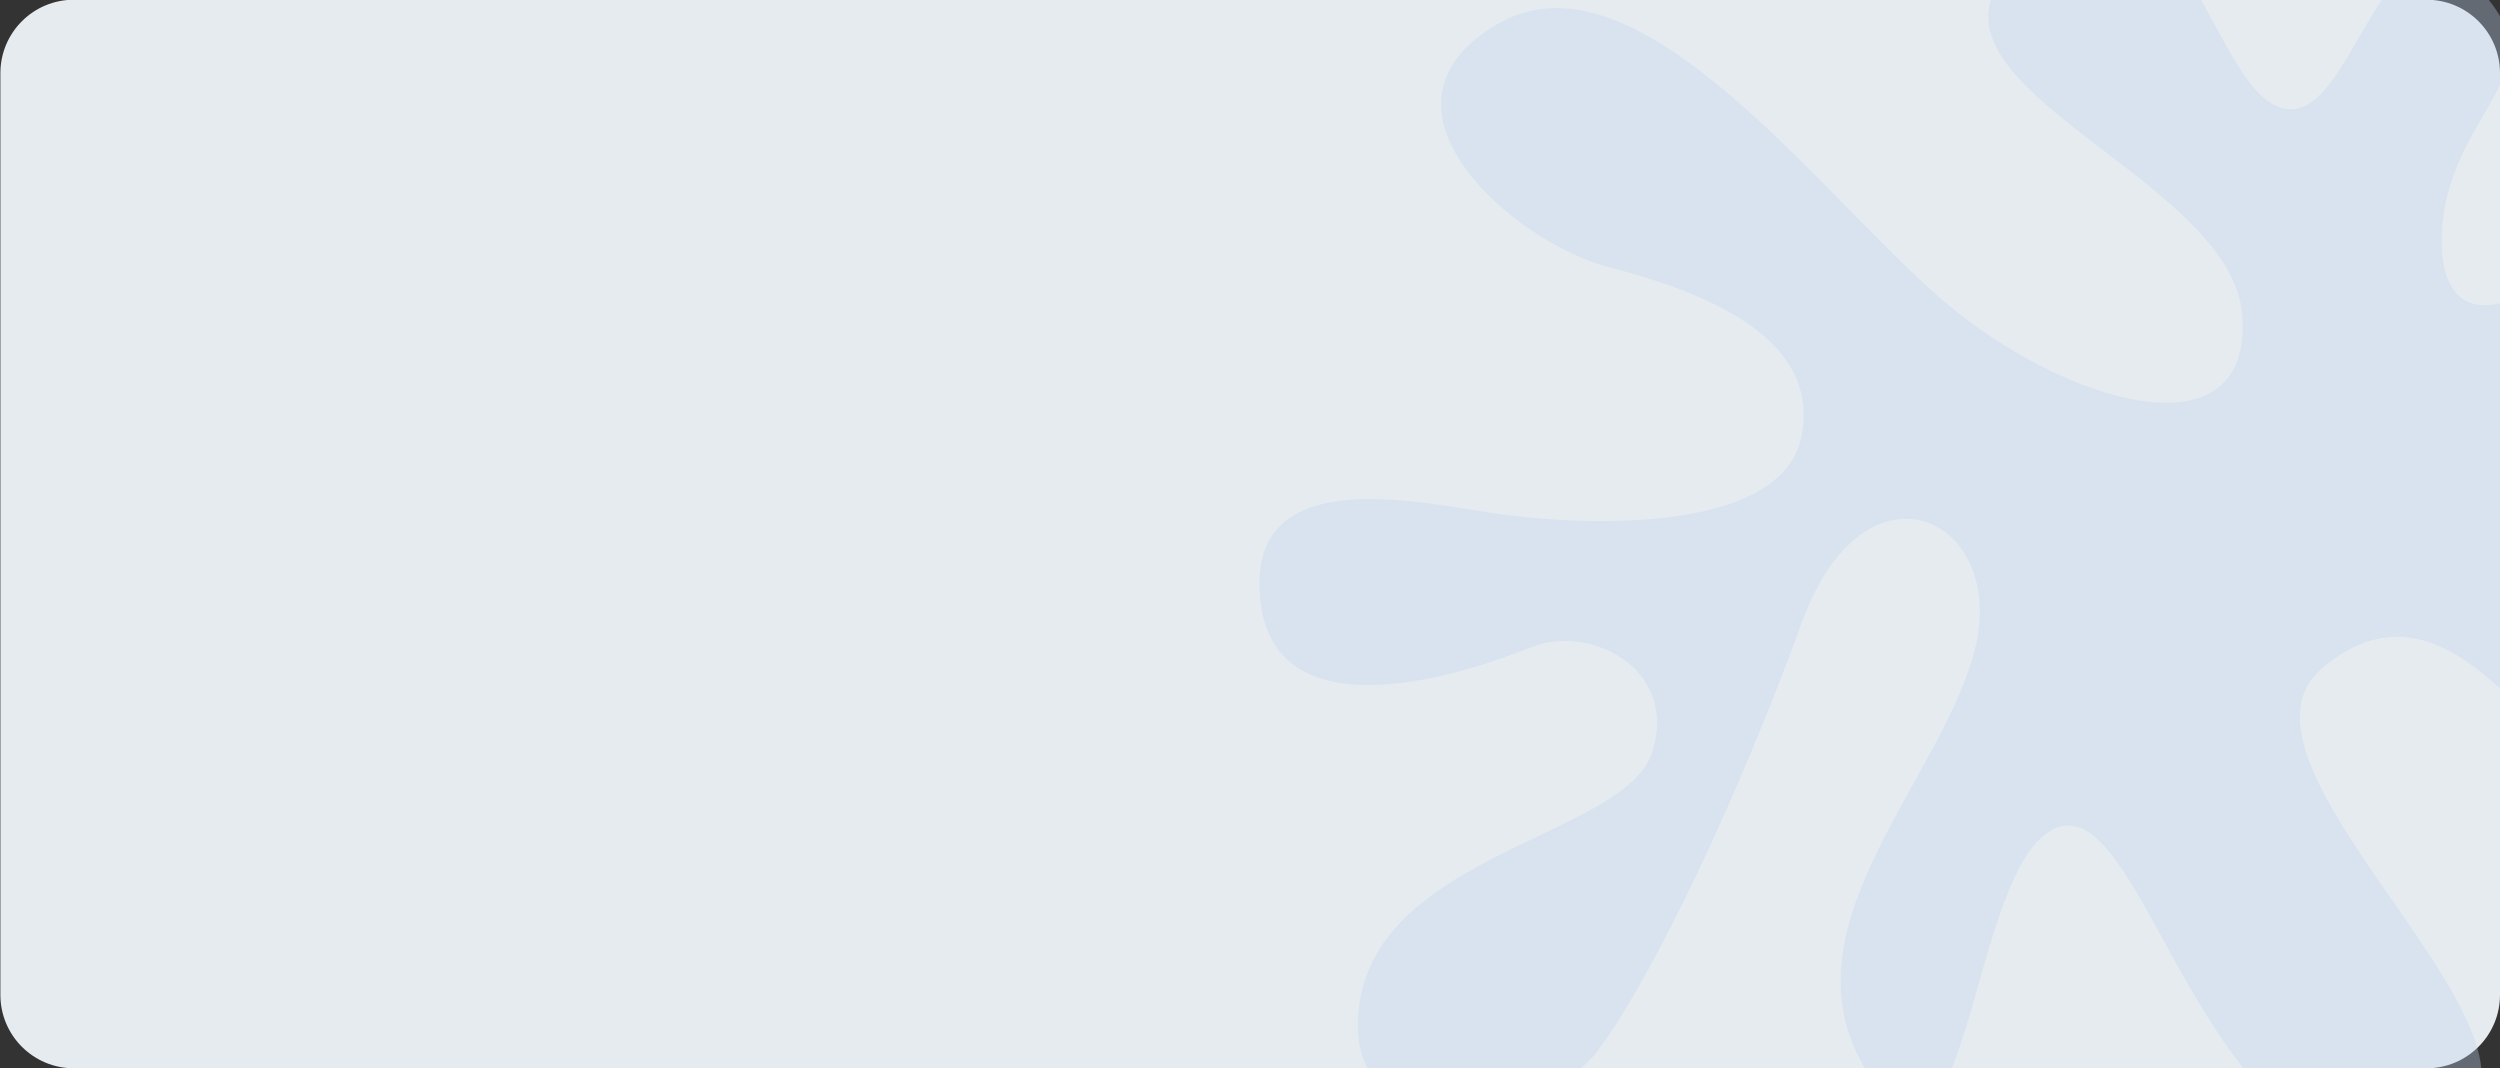 <?xml version="1.0" encoding="UTF-8"?> <svg xmlns="http://www.w3.org/2000/svg" width="1362" height="582" viewBox="0 0 1362 582" fill="none"><rect x="0" y="0" width="1362" height="582" fill="#333333" stroke="none"/><g clip-path="url(#clip0_1_2)"><path d="M1322 -0.145H40.213C18.122 -0.145 0.213 17.764 0.213 39.855V541.999C0.213 564.091 18.122 581.999 40.213 581.999H1322C1344.09 581.999 1362 564.091 1362 541.999V39.855C1362 17.764 1344.09 -0.145 1322 -0.145Z" fill="#E6EBF0"></path><path opacity="0.34" d="M1592.45 532.302C1546.19 523.45 1459.26 463.426 1421.58 434.521C1381.6 405.603 1330.92 307.471 1264.84 364.335C1198.75 421.198 1435.48 587.386 1319.58 621.156C1203.68 654.926 1171.49 435.606 1121.99 450.467C1072.49 465.328 1074.14 666.394 1019.94 588.138C965.733 509.881 1055.37 428.902 1075.4 355.823C1095.44 282.743 1016.24 243.801 981.605 339.24C946.965 434.68 900.297 532.47 870.637 572.209C840.977 611.947 728.925 629.358 740.583 546.995C752.24 464.633 885.746 455.316 900.123 409.747C914.499 364.178 866.128 339.698 834.032 352.662C801.937 365.626 696.028 402.254 686.798 328.383C677.568 254.512 762.932 271.548 810.708 279.131C858.484 286.714 970.735 292.201 981.459 237.547C992.184 182.893 926.237 158.442 876.083 145.424C825.929 132.407 738.894 59.02 815.113 13.477C891.332 -32.066 990.794 105.484 1057.88 163.107C1124.96 220.729 1227.78 250.302 1221.55 171.45C1215.32 92.597 1019.24 41.999 1104.71 -26.046C1190.18 -94.09 1202.67 46.662 1242.69 58.717C1282.71 70.773 1295.78 -58.177 1347.33 -9.186C1398.87 39.805 1332.55 59.648 1330.32 128.283C1328.09 196.919 1397.8 173 1470.36 52.765C1542.93 -67.47 1603.47 -71.406 1632.17 23.295C1660.87 117.997 1315.83 203.684 1431.79 308.656C1547.76 413.628 1676.58 52.531 1732.77 204.375C1788.95 356.22 1629.83 311.677 1576.96 362.002C1524.1 412.327 1570.26 440.147 1597.2 439.58C1624.15 439.013 1717.35 397.262 1729.78 461.425C1742.2 525.588 1650.28 543.366 1592.45 532.302Z" fill="#BFD5EE"></path></g><defs><clipPath id="clip0_1_2"><rect width="1362" height="582" fill="white"></rect></clipPath></defs></svg> 